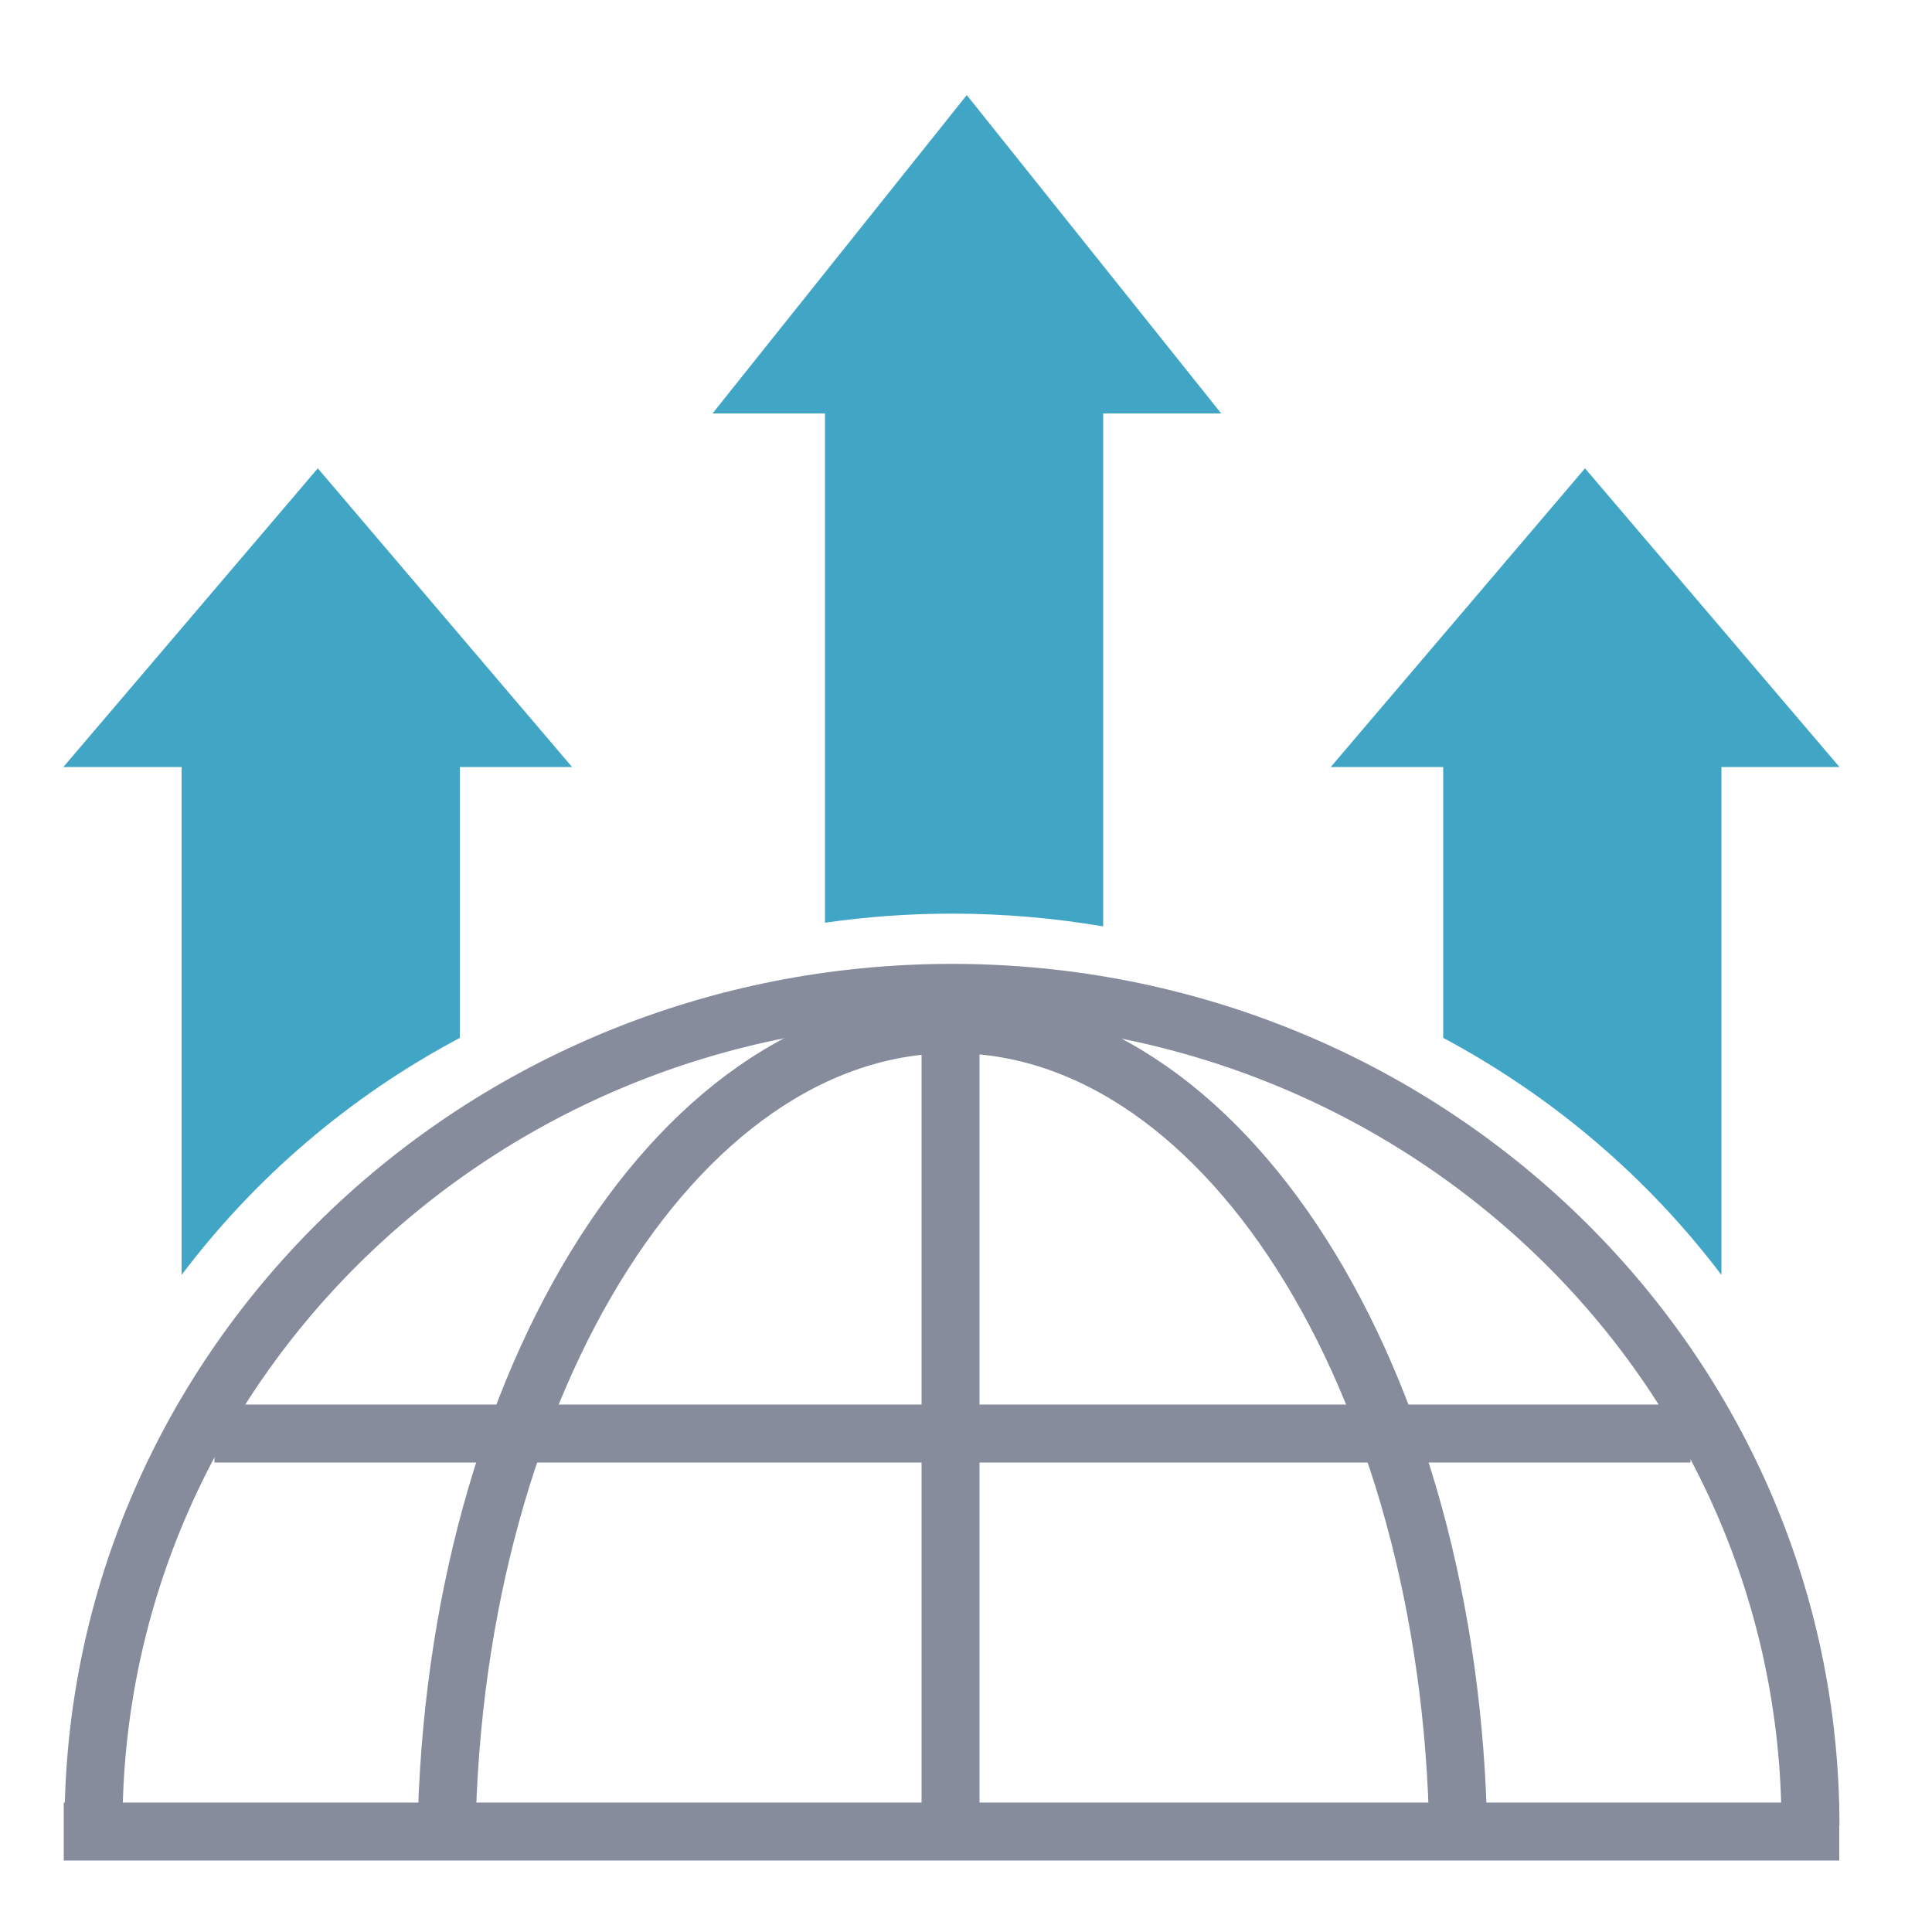 <?xml version="1.0" encoding="utf-8"?>
<!-- Generator: Adobe Illustrator 18.1.1, SVG Export Plug-In . SVG Version: 6.00 Build 0)  -->
<svg version="1.1" id="Layer_1" xmlns="http://www.w3.org/2000/svg" xmlns:xlink="http://www.w3.org/1999/xlink" x="0px" y="0px"
	 viewBox="0 0 1000 1000" enable-background="new 0 0 1000 1000" xml:space="preserve">
<g>
	<path fill="none" stroke="#868C9B" stroke-width="30" stroke-miterlimit="10" d="M937.1,945c0-238.1-199-431.1-444.4-431.1
		S48.4,706.9,48.4,945"/>
	<path fill="none" stroke="#868C9B" stroke-width="30" stroke-miterlimit="10" d="M754.9,961.2c0-238.1-117.3-431.1-261.9-431.1
		S231,723.1,231,961.2"/>
	<line fill="none" stroke="#868C9B" stroke-width="30" stroke-miterlimit="10" x1="492" y1="530" x2="492" y2="962"/>
	<line fill="none" stroke="#868C9B" stroke-width="30" stroke-miterlimit="10" x1="111" y1="742" x2="875" y2="742"/>
	<line fill="none" stroke="#868C9B" stroke-width="30" stroke-miterlimit="10" x1="33" y1="948" x2="952" y2="948"/>
</g>
<path fill="#41A6C5" d="M891,659.9V397h61.1L820.4,242.4L688.8,397H747v140.2C803.7,567.5,852.9,609.5,891,659.9z"/>
<path fill="#41A6C5" d="M94,659.9V397H32.8l131.7-154.6L296.1,397H238v140.2C181,567.5,132,609.5,94,659.9z"/>
<path fill="#41A6C5" d="M571,479.5V214h61.1L500.4,49.2L368.8,214H427v263.6c21.5-3.1,43.4-4.7,65.8-4.7
	C519.5,472.9,545.6,475.2,571,479.5z"/>
</svg>
